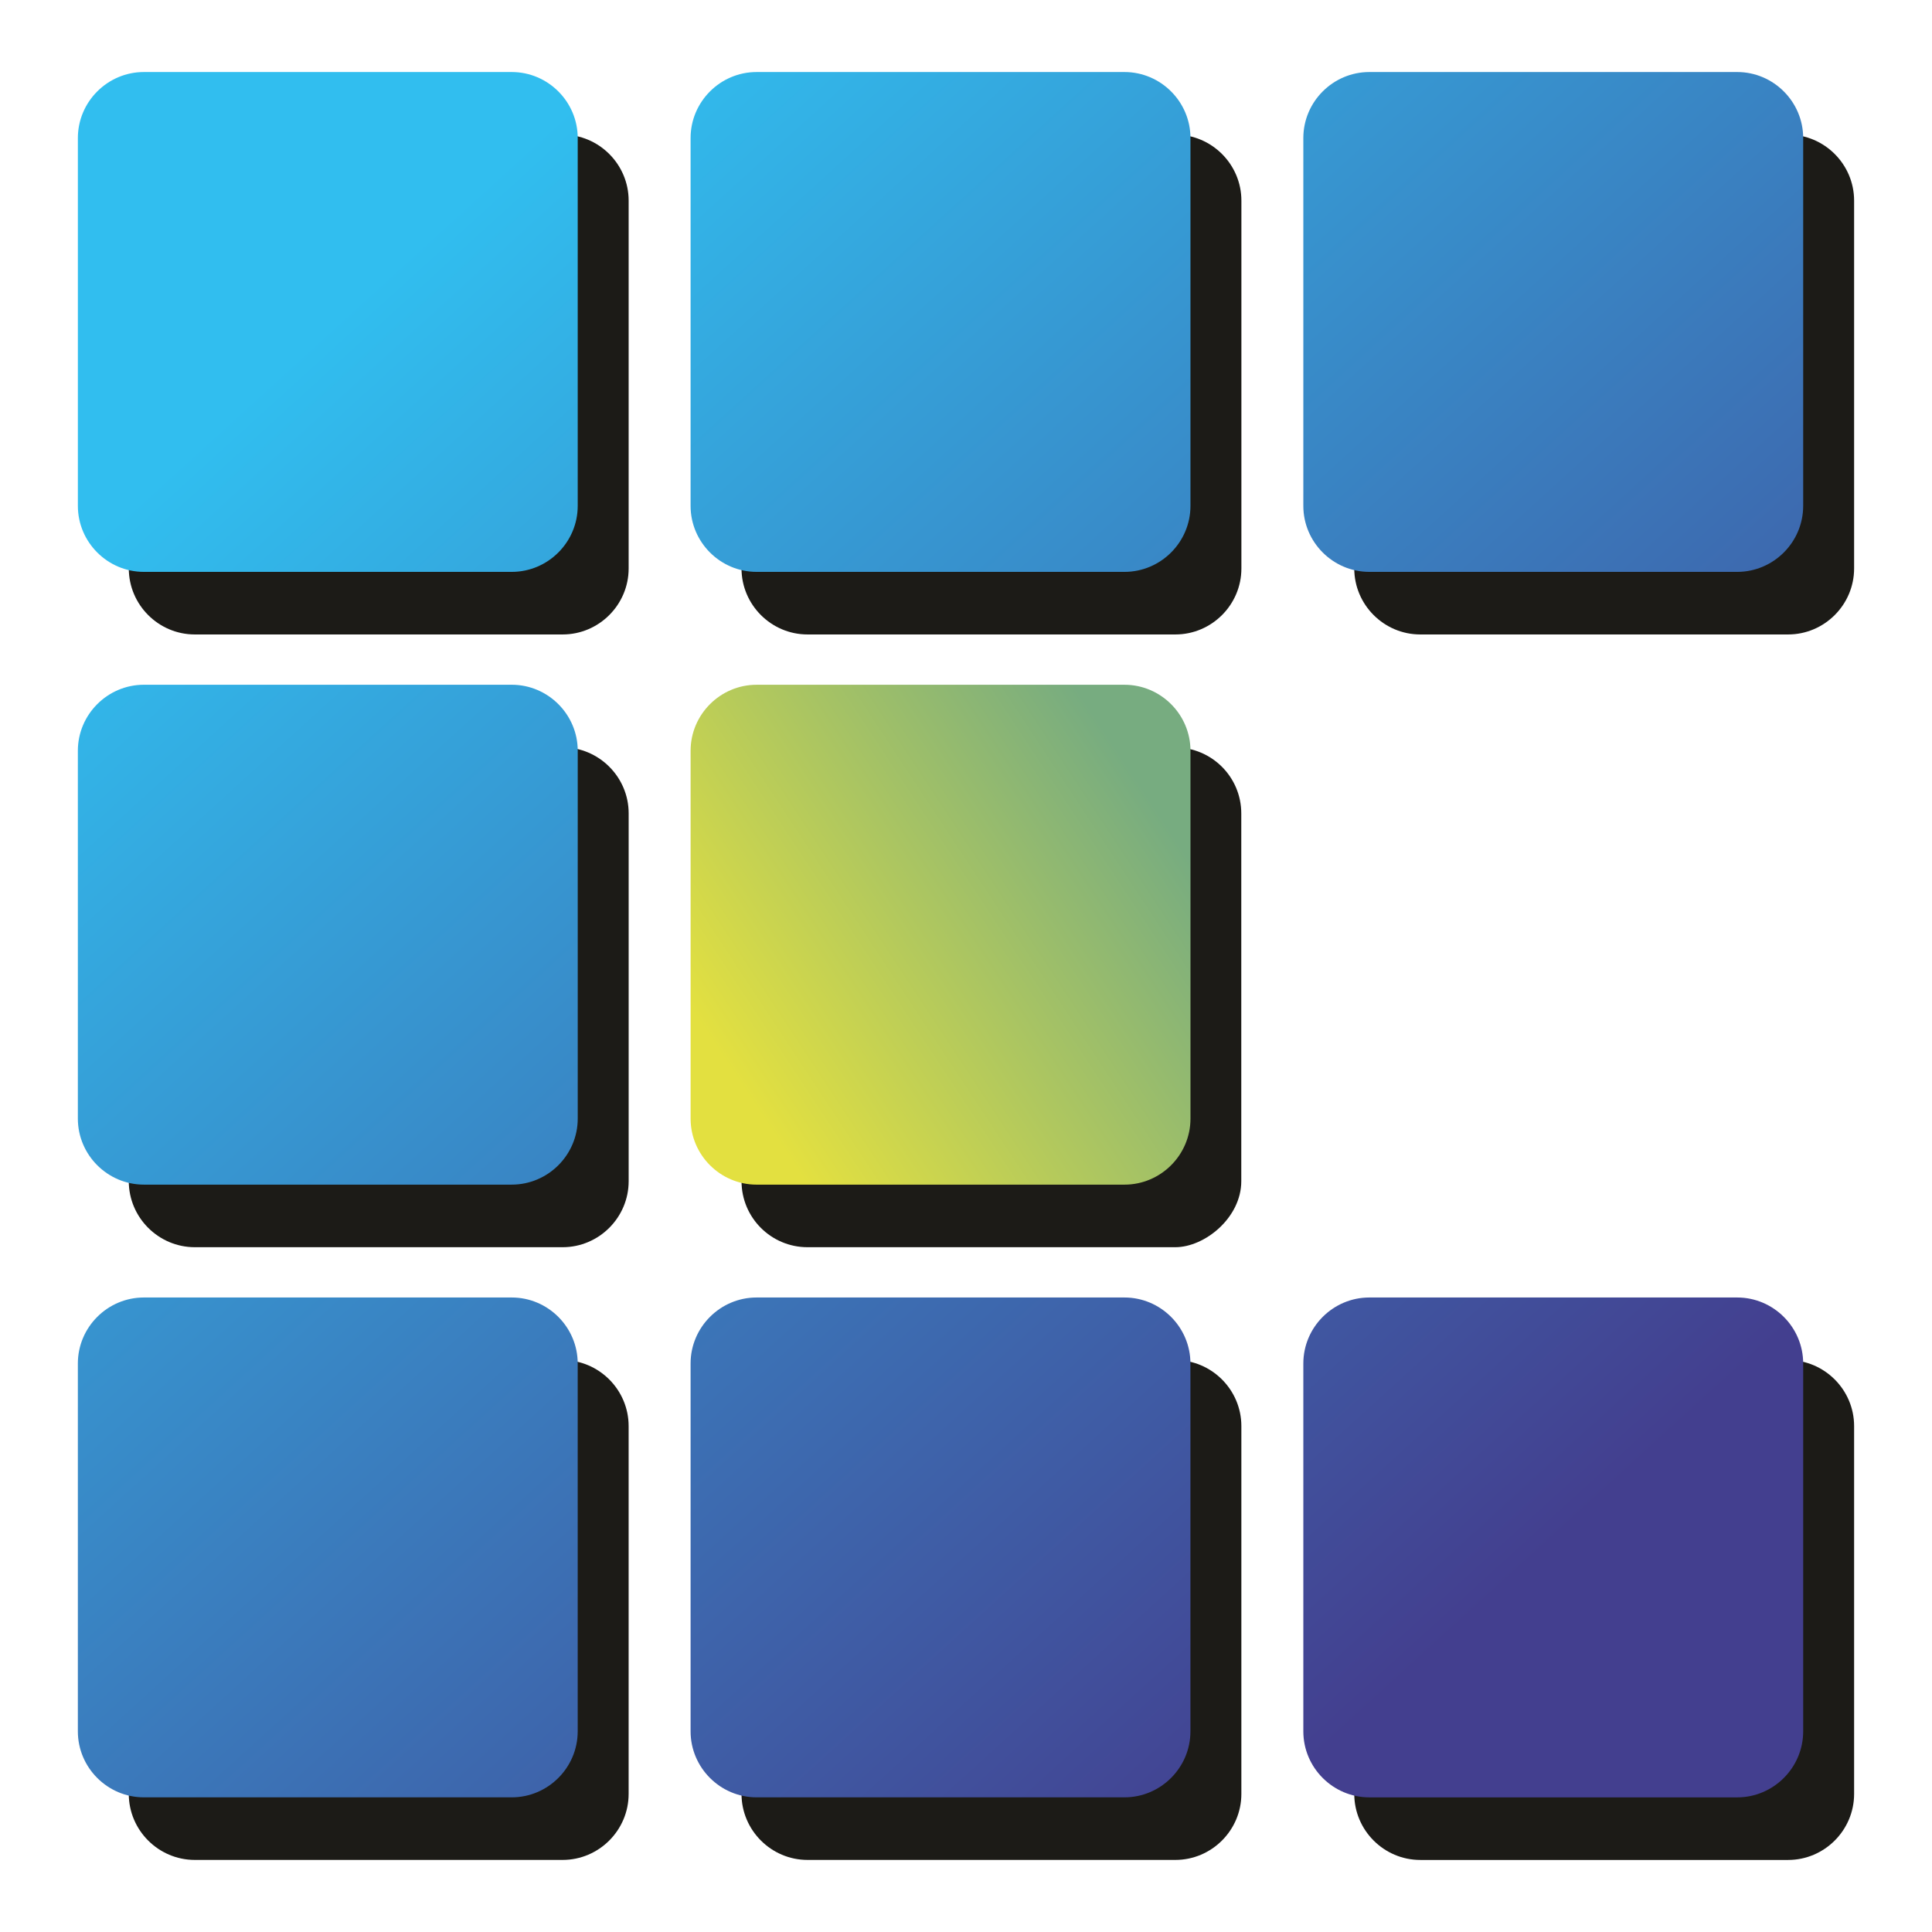 <?xml version="1.0" encoding="UTF-8"?> <svg xmlns="http://www.w3.org/2000/svg" xmlns:xlink="http://www.w3.org/1999/xlink" xmlns:xodm="http://www.corel.com/coreldraw/odm/2003" xml:space="preserve" width="29.273mm" height="29.273mm" version="1.1" style="shape-rendering:geometricPrecision; text-rendering:geometricPrecision; image-rendering:optimizeQuality; fill-rule:evenodd; clip-rule:evenodd" viewBox="0 0 1270.76 1270.76"> <defs> <style type="text/css"> .fil3 {fill:none} .fil0 {fill:#1C1B17} .fil1 {fill:url(#id0)} .fil2 {fill:url(#id1)} </style> <linearGradient id="id0" gradientUnits="userSpaceOnUse" x1="236.51" y1="195.34" x2="1000.74" y2="1034.26"> <stop offset="0" style="stop-opacity:1; stop-color:#31BEEF"></stop> <stop offset="1" style="stop-opacity:1; stop-color:#433F8F"></stop> </linearGradient> <linearGradient id="id1" gradientUnits="userSpaceOnUse" x1="481.43" y1="705.35" x2="755.82" y2="524.24"> <stop offset="0" style="stop-opacity:1; stop-color:#E3E040"></stop> <stop offset="1" style="stop-opacity:1; stop-color:#77AC80"></stop> </linearGradient> </defs> <g id="Слой_x0020_1">  <g id="_2256573161792"> <path class="fil0" d="M890.76 1179.95l0 -241.95c0,-23.88 19.53,-43.42 43.41,-43.42l241.95 0c23.88,0 43.41,19.53 43.41,43.42l0 241.95c0,23.88 -19.53,43.42 -43.41,43.42l-241.95 0c-23.88,0 -43.41,-19.53 -43.41,-43.42zm-762.63 -1091.41l241.95 0c23.88,0 43.41,19.53 43.41,43.41l0 241.95c0,23.88 -19.53,43.41 -43.41,43.41l-241.95 0c-23.88,0 -43.41,-19.53 -43.41,-43.41l0 -241.95c0,-23.88 19.53,-43.41 43.41,-43.41zm403.02 0l241.95 0c23.88,0 43.42,19.53 43.42,43.41l0 241.95c0,23.88 -19.53,43.41 -43.42,43.41l-241.95 0c-23.88,0 -43.42,-19.53 -43.42,-43.41l0 -241.95c0,-23.88 19.53,-43.41 43.42,-43.41zm403.02 0l241.95 0c23.88,0 43.41,19.53 43.41,43.41l0 241.95c0,23.88 -19.53,43.41 -43.41,43.41l-241.95 0c-23.88,0 -43.41,-19.53 -43.41,-43.41l0 -241.95c0,-23.88 19.53,-43.41 43.41,-43.41zm-849.46 688.38l0 -241.95c0,-23.88 19.53,-43.42 43.42,-43.42l241.95 0c23.88,0 43.42,19.53 43.42,43.42l0 241.95c0,23.88 -19.53,43.42 -43.42,43.42l-241.95 0c-23.88,0 -43.42,-19.53 -43.42,-43.42zm0 403.02l0 -241.95c0,-23.88 19.53,-43.41 43.41,-43.41l241.95 0c23.88,0 43.41,19.53 43.41,43.41l0 241.95c0,23.88 -19.53,43.41 -43.41,43.41l-241.95 0c-23.88,0 -43.41,-19.53 -43.41,-43.41zm403.02 0l0 -241.95c0,-23.88 19.53,-43.41 43.41,-43.41l241.95 0c23.88,0 43.41,19.53 43.41,43.41l0 241.95c0,23.88 -19.53,43.41 -43.41,43.41l-241.95 0c-23.88,0 -43.41,-19.53 -43.41,-43.41z"></path> <rect class="fil0" transform="matrix(-6.11379E-14 -2.308 2.308 -6.11379E-14 487.738 820.342)" width="142.42" height="142.42" rx="18.81" ry="18.81"></rect> <path class="fil1" d="M857.26 1138.79l0 -241.95c0,-23.88 19.53,-43.42 43.41,-43.42l241.95 0c23.88,0 43.41,19.53 43.41,43.42l0 241.95c0,23.88 -19.53,43.42 -43.41,43.42l-241.95 0c-23.88,0 -43.41,-19.53 -43.41,-43.42zm-762.63 -1091.41l241.95 0c23.88,0 43.41,19.53 43.41,43.41l0 241.95c0,23.88 -19.53,43.41 -43.41,43.41l-241.95 0c-23.88,0 -43.41,-19.53 -43.41,-43.41l0 -241.95c0,-23.88 19.53,-43.41 43.41,-43.41zm403.02 0l241.95 0c23.88,0 43.42,19.53 43.42,43.41l0 241.95c0,23.88 -19.53,43.41 -43.42,43.41l-241.95 0c-23.88,0 -43.42,-19.53 -43.42,-43.41l0 -241.95c0,-23.88 19.53,-43.41 43.42,-43.41zm403.02 0l241.95 0c23.88,0 43.41,19.53 43.41,43.41l0 241.95c0,23.88 -19.53,43.41 -43.41,43.41l-241.95 0c-23.88,0 -43.41,-19.53 -43.41,-43.41l0 -241.95c0,-23.88 19.53,-43.41 43.41,-43.41zm-849.46 688.38l0 -241.95c0,-23.88 19.53,-43.42 43.42,-43.42l241.95 0c23.88,0 43.42,19.53 43.42,43.42l0 241.95c0,23.88 -19.53,43.42 -43.42,43.42l-241.95 0c-23.88,0 -43.42,-19.53 -43.42,-43.42zm0 403.02l0 -241.95c0,-23.88 19.53,-43.41 43.41,-43.41l241.95 0c23.88,0 43.41,19.53 43.41,43.41l0 241.95c0,23.88 -19.53,43.41 -43.41,43.41l-241.95 0c-23.88,0 -43.41,-19.53 -43.41,-43.41zm403.02 0l0 -241.95c0,-23.88 19.53,-43.41 43.41,-43.41l241.95 0c23.88,0 43.41,19.53 43.41,43.41l0 241.95c0,23.88 -19.53,43.41 -43.41,43.41l-241.95 0c-23.88,0 -43.41,-19.53 -43.41,-43.41z"></path> <path class="fil2" d="M454.24 735.77l0 -241.95c0,-23.88 19.53,-43.42 43.42,-43.42l241.95 0c23.88,0 43.42,19.53 43.42,43.42l0 241.95c0,23.88 -19.53,43.42 -43.42,43.42l-241.95 0c-23.88,0 -43.42,-19.53 -43.42,-43.42z"></path> </g> <rect class="fil3" x="-0" y="-0" width="1270.76" height="1270.76"></rect> </g> </svg> 